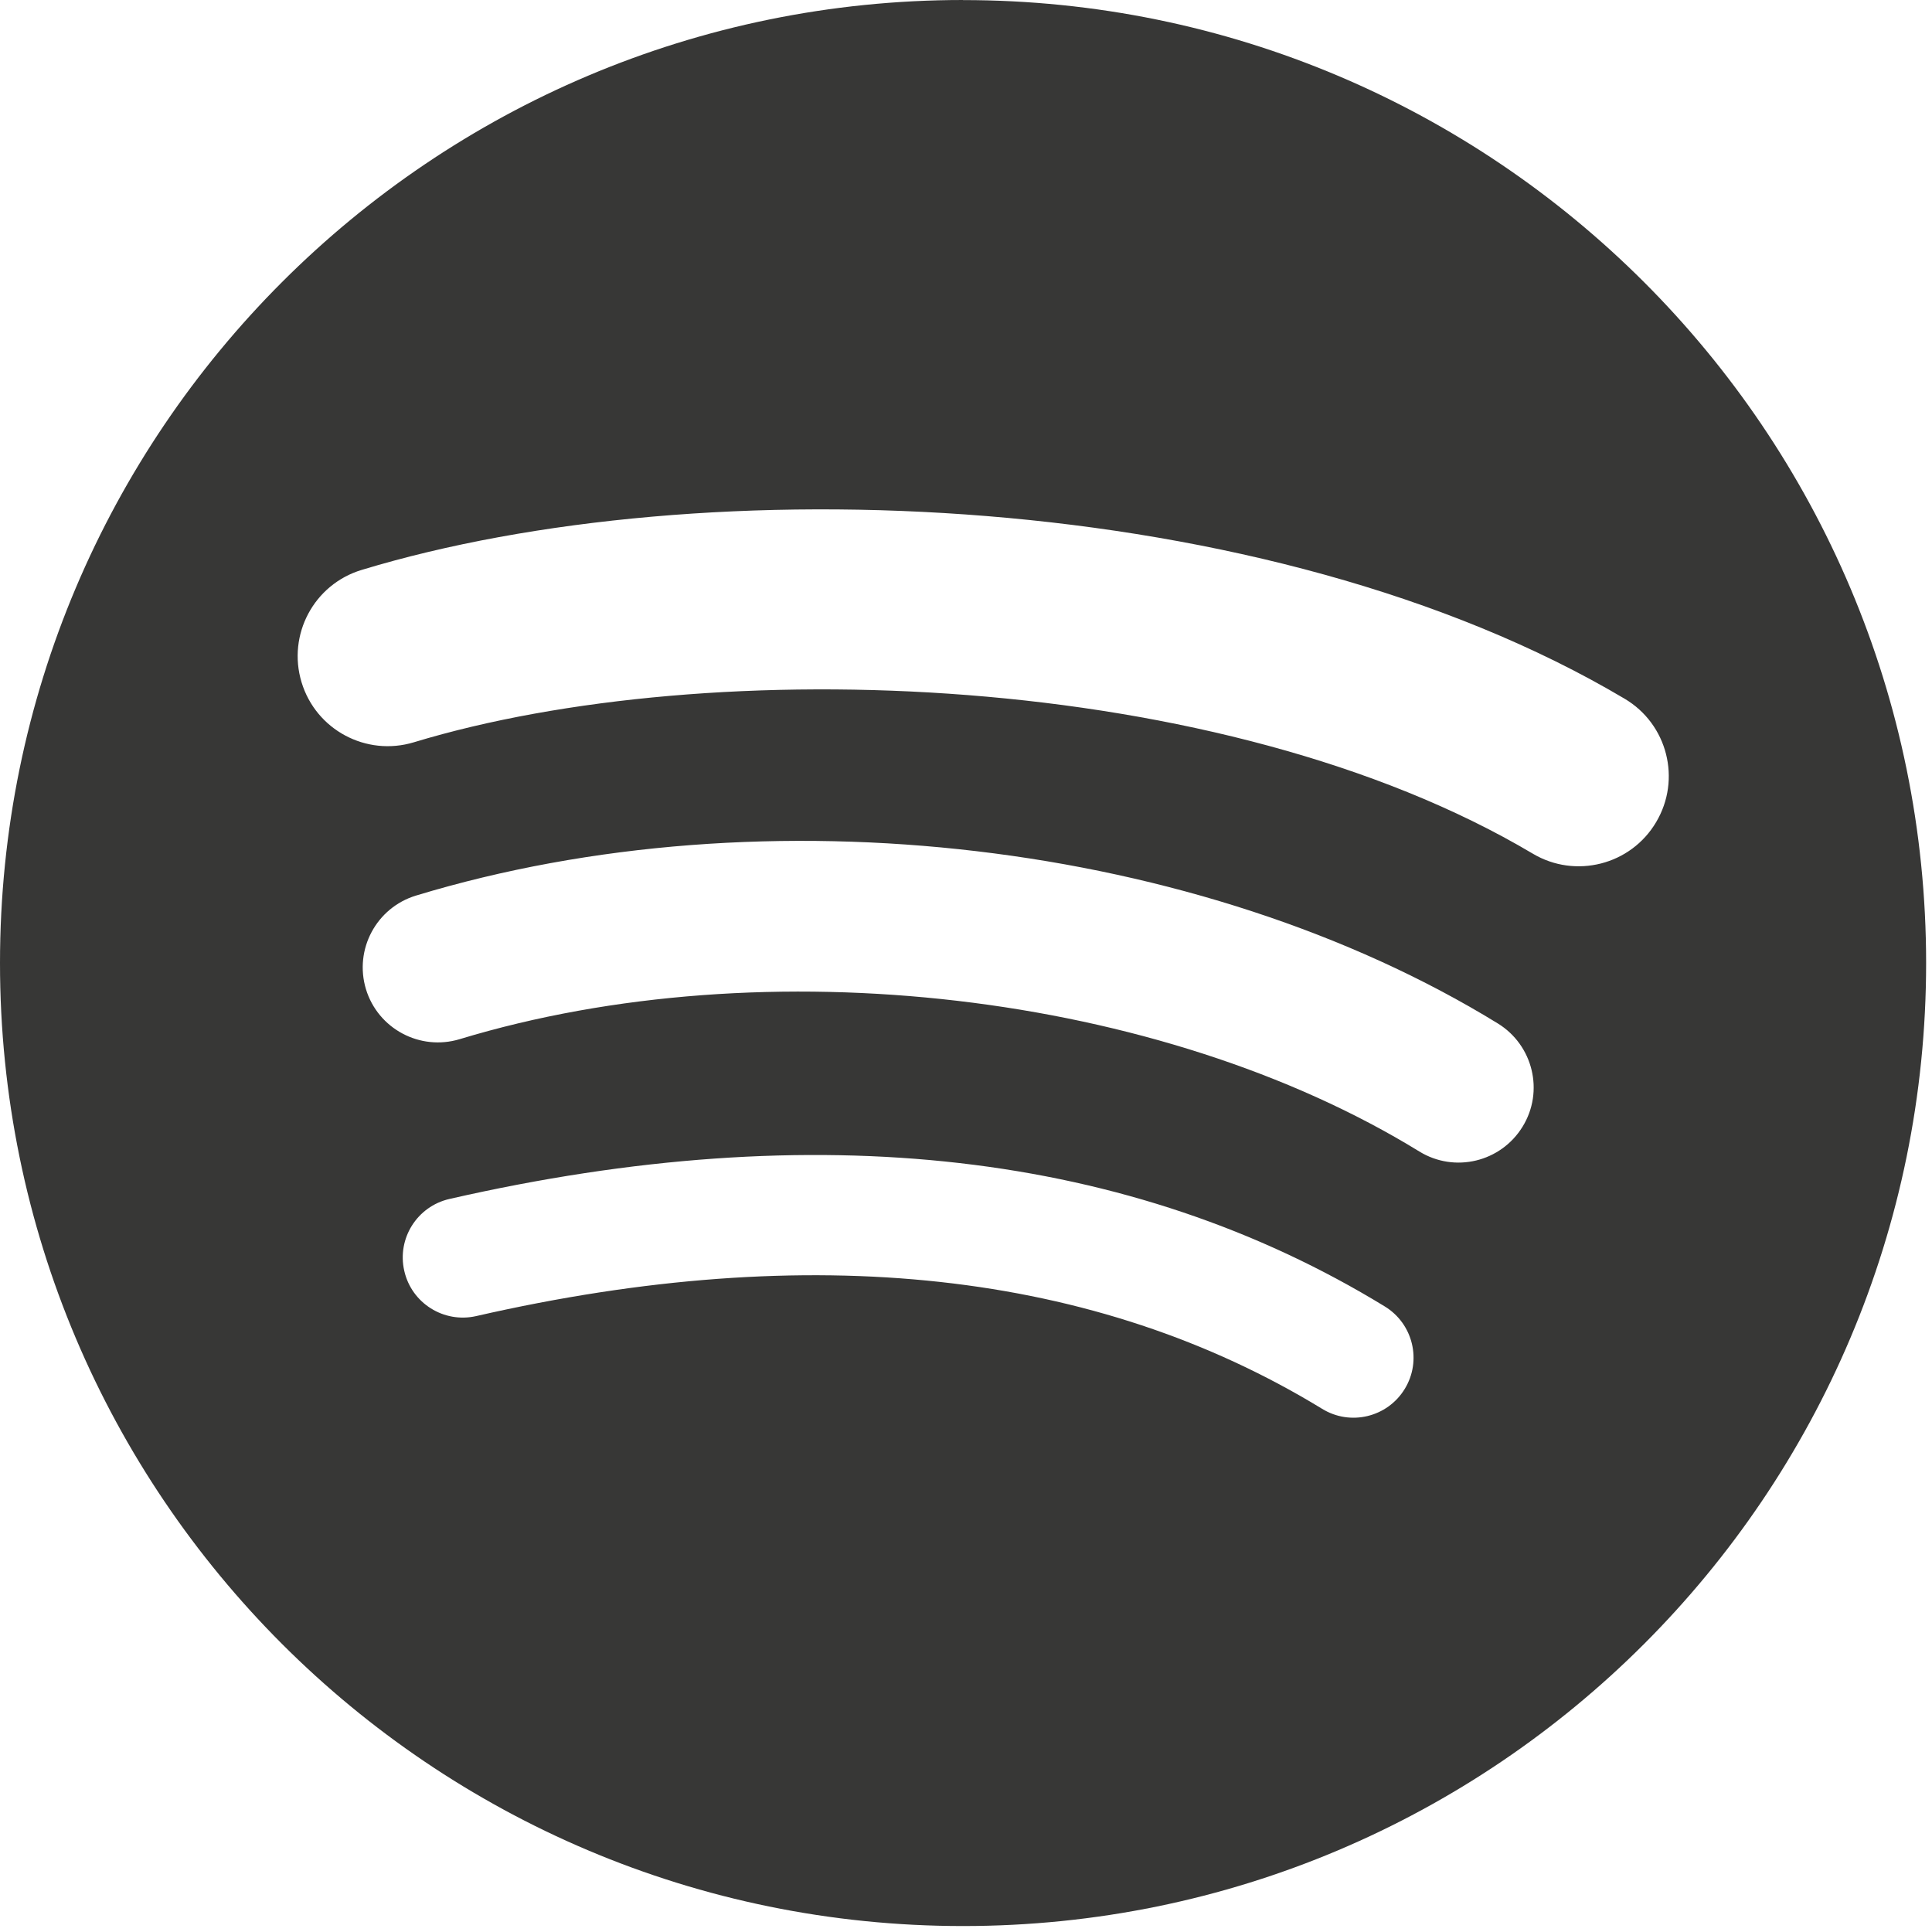 <svg width="24" height="24" viewBox="0 0 24 24" fill="none" xmlns="http://www.w3.org/2000/svg">
<path d="M11.963 0C5.356 0 0 5.356 0 11.963C0 18.57 5.356 23.926 11.963 23.926C18.571 23.926 23.927 18.57 23.927 11.963C23.927 5.357 18.571 0.001 11.963 0.001L11.963 0ZM17.45 17.254C17.235 17.606 16.775 17.717 16.424 17.501C13.615 15.786 10.079 15.397 5.915 16.349C5.513 16.44 5.113 16.189 5.022 15.787C4.93 15.386 5.181 14.986 5.583 14.894C10.14 13.853 14.049 14.301 17.202 16.229C17.554 16.444 17.665 16.903 17.45 17.254ZM18.914 13.996C18.644 14.436 18.07 14.574 17.631 14.304C14.415 12.327 9.513 11.755 5.71 12.909C5.217 13.058 4.696 12.78 4.546 12.288C4.397 11.795 4.675 11.275 5.168 11.125C9.513 9.806 14.914 10.445 18.607 12.714C19.045 12.984 19.184 13.558 18.914 13.996ZM19.04 10.604C15.184 8.314 8.822 8.104 5.141 9.221C4.55 9.4 3.925 9.067 3.746 8.475C3.567 7.884 3.9 7.259 4.492 7.08C8.717 5.797 15.742 6.045 20.182 8.68C20.714 8.995 20.889 9.682 20.573 10.213C20.259 10.745 19.57 10.92 19.04 10.604H19.04Z" fill="#373736"/>
</svg>
